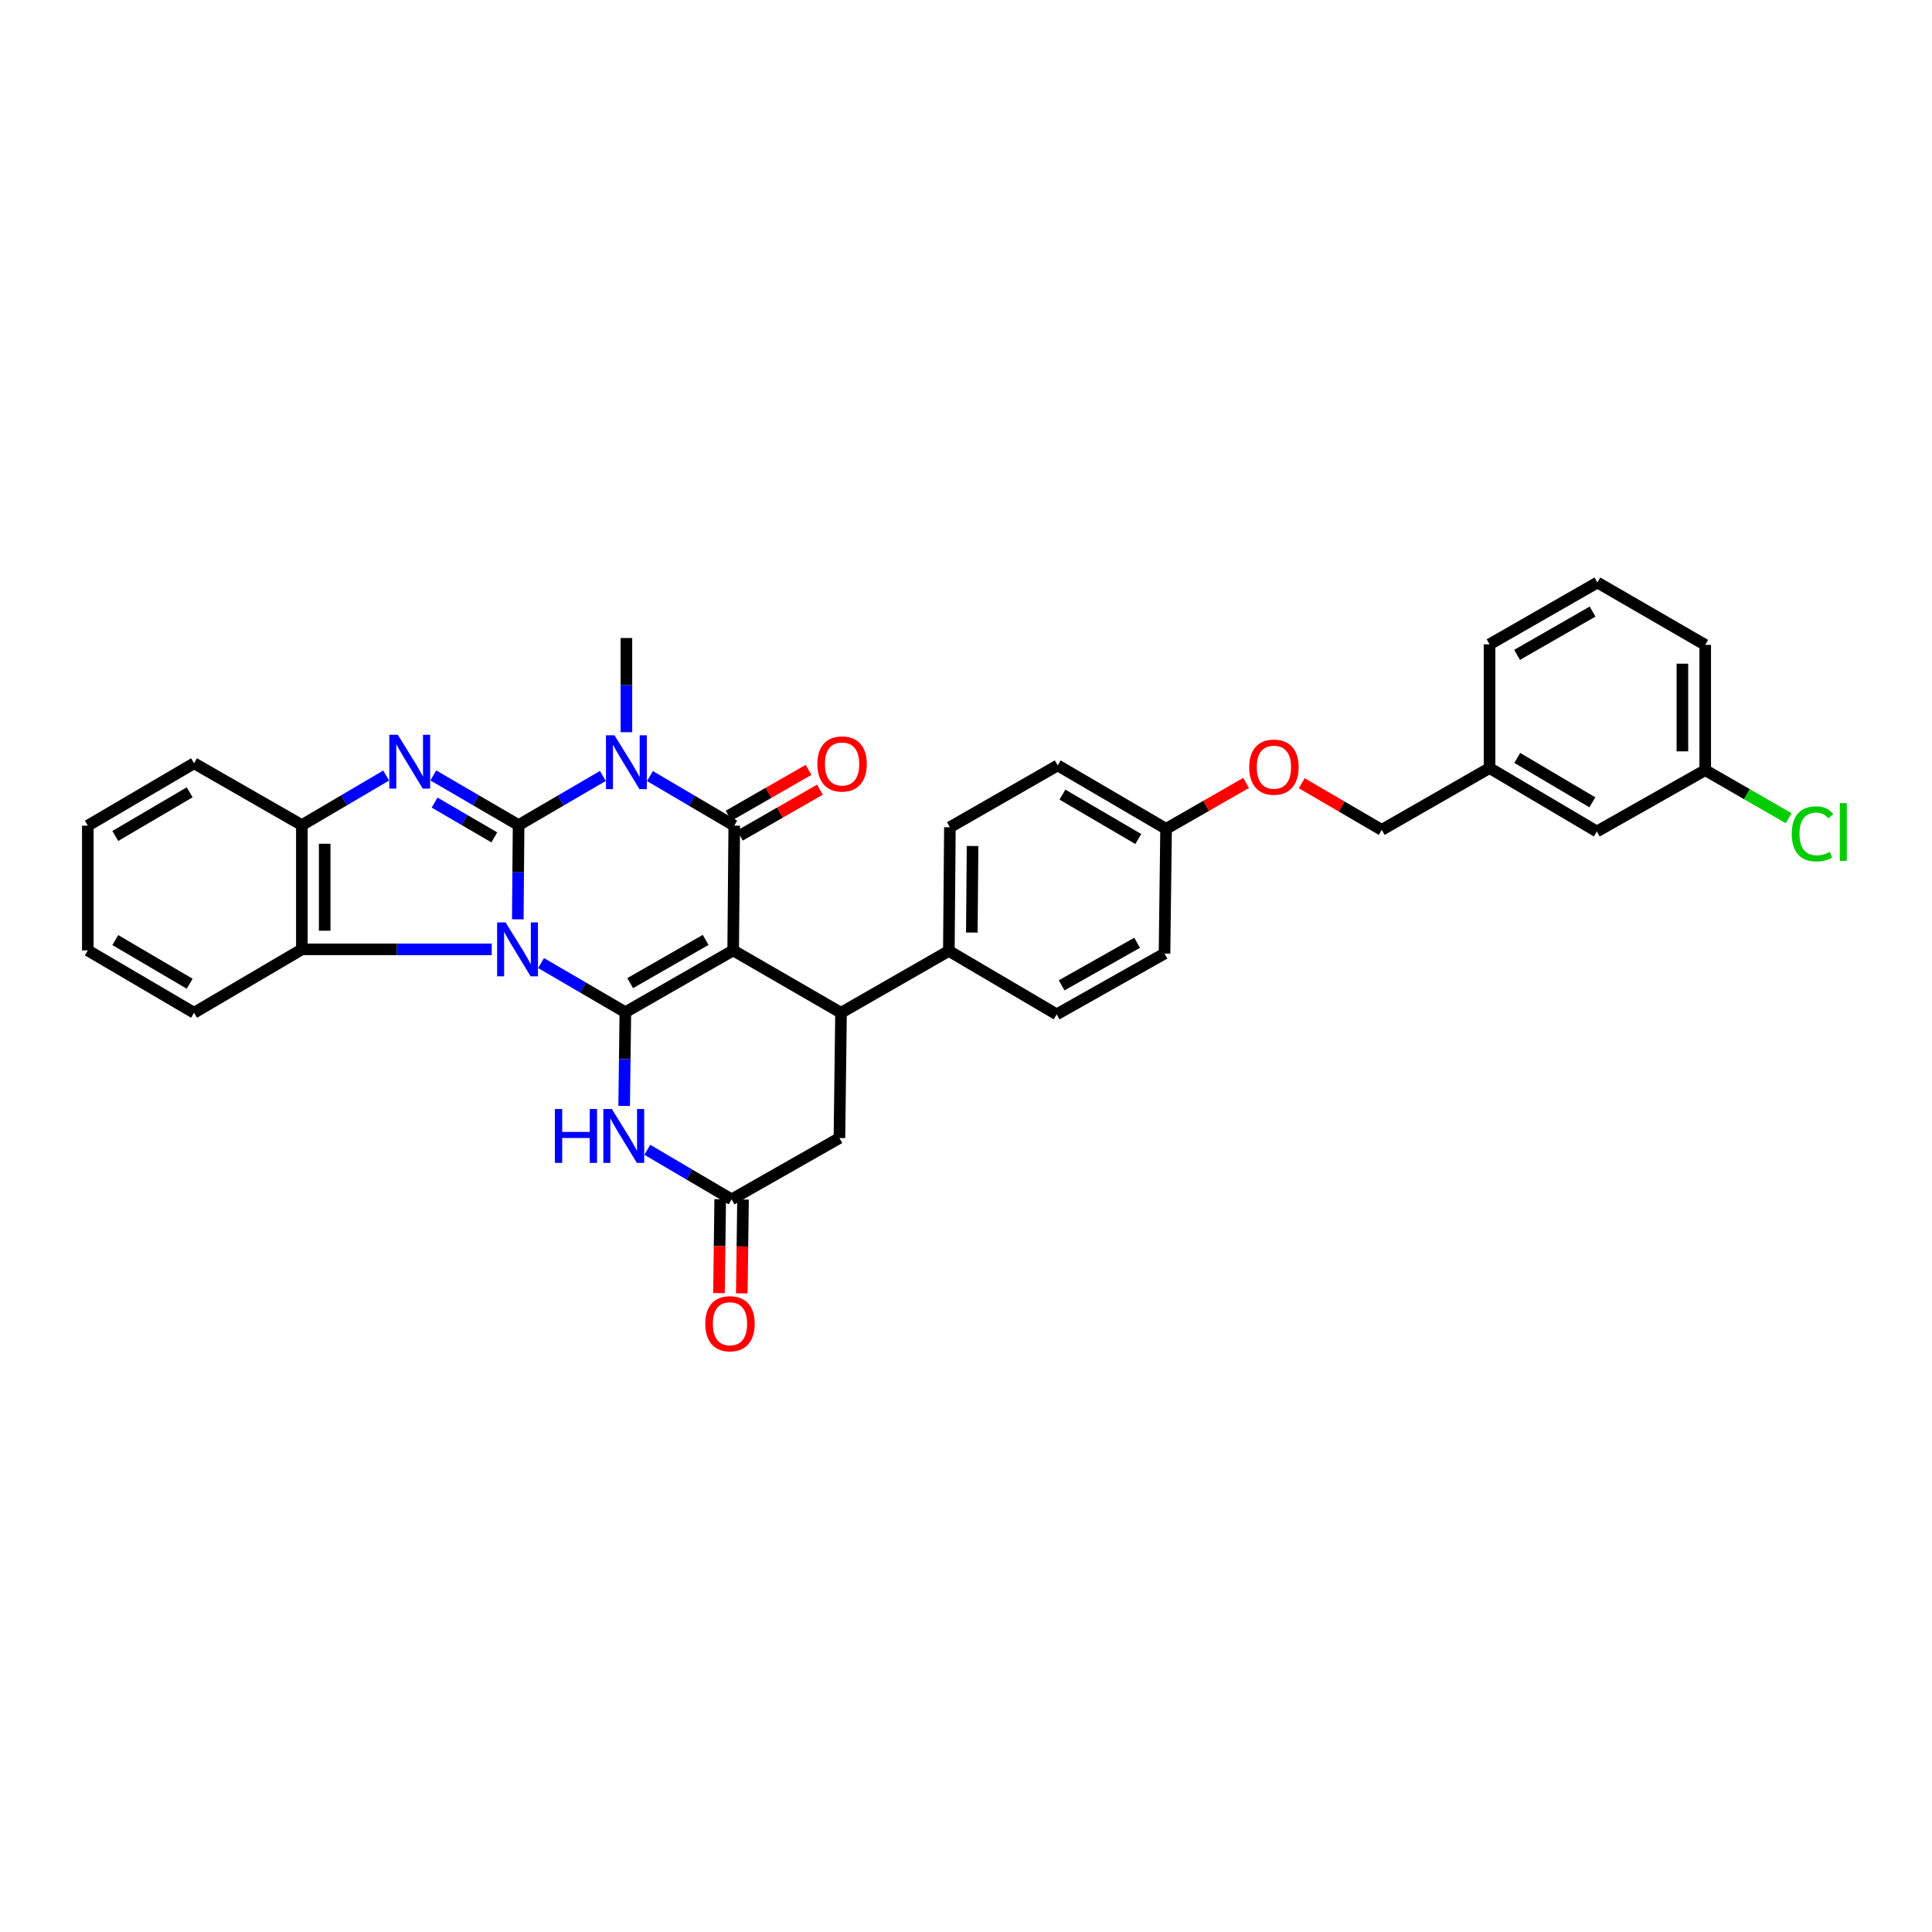 <?xml version='1.0' encoding='iso-8859-1'?>
<svg version='1.1' baseProfile='full'
              xmlns='http://www.w3.org/2000/svg'
                      xmlns:rdkit='http://www.rdkit.org/xml'
                      xmlns:xlink='http://www.w3.org/1999/xlink'
                  xml:space='preserve'
width='1000px' height='1000px' viewBox='0 0 1000 1000'>
<!-- END OF HEADER -->
<rect style='opacity:1.0;fill:#FFFFFF;stroke:none' width='1000' height='1000' x='0' y='0'> </rect>
<path class='bond-0' d='M 268.009,475.839 L 268.215,451.46' style='fill:none;fill-rule:evenodd;stroke:#0000FF;stroke-width:6px;stroke-linecap:butt;stroke-linejoin:miter;stroke-opacity:1' />
<path class='bond-0' d='M 268.215,451.46 L 268.422,427.081' style='fill:none;fill-rule:evenodd;stroke:#000000;stroke-width:6px;stroke-linecap:butt;stroke-linejoin:miter;stroke-opacity:1' />
<path class='bond-1' d='M 280.063,498.489 L 301.873,511.205' style='fill:none;fill-rule:evenodd;stroke:#0000FF;stroke-width:6px;stroke-linecap:butt;stroke-linejoin:miter;stroke-opacity:1' />
<path class='bond-1' d='M 301.873,511.205 L 323.683,523.922' style='fill:none;fill-rule:evenodd;stroke:#000000;stroke-width:6px;stroke-linecap:butt;stroke-linejoin:miter;stroke-opacity:1' />
<path class='bond-8' d='M 254.516,491.384 L 205.381,491.384' style='fill:none;fill-rule:evenodd;stroke:#0000FF;stroke-width:6px;stroke-linecap:butt;stroke-linejoin:miter;stroke-opacity:1' />
<path class='bond-8' d='M 205.381,491.384 L 156.246,491.384' style='fill:none;fill-rule:evenodd;stroke:#000000;stroke-width:6px;stroke-linecap:butt;stroke-linejoin:miter;stroke-opacity:1' />
<path class='bond-3' d='M 268.422,427.081 L 290.232,414.356' style='fill:none;fill-rule:evenodd;stroke:#000000;stroke-width:6px;stroke-linecap:butt;stroke-linejoin:miter;stroke-opacity:1' />
<path class='bond-3' d='M 290.232,414.356 L 312.042,401.632' style='fill:none;fill-rule:evenodd;stroke:#0000FF;stroke-width:6px;stroke-linecap:butt;stroke-linejoin:miter;stroke-opacity:1' />
<path class='bond-5' d='M 268.422,427.081 L 246.347,414.218' style='fill:none;fill-rule:evenodd;stroke:#000000;stroke-width:6px;stroke-linecap:butt;stroke-linejoin:miter;stroke-opacity:1' />
<path class='bond-5' d='M 246.347,414.218 L 224.273,401.356' style='fill:none;fill-rule:evenodd;stroke:#0000FF;stroke-width:6px;stroke-linecap:butt;stroke-linejoin:miter;stroke-opacity:1' />
<path class='bond-5' d='M 255.853,433.427 L 240.401,424.423' style='fill:none;fill-rule:evenodd;stroke:#000000;stroke-width:6px;stroke-linecap:butt;stroke-linejoin:miter;stroke-opacity:1' />
<path class='bond-5' d='M 240.401,424.423 L 224.949,415.42' style='fill:none;fill-rule:evenodd;stroke:#0000FF;stroke-width:6px;stroke-linecap:butt;stroke-linejoin:miter;stroke-opacity:1' />
<path class='bond-2' d='M 323.683,523.922 L 379.489,491.928' style='fill:none;fill-rule:evenodd;stroke:#000000;stroke-width:6px;stroke-linecap:butt;stroke-linejoin:miter;stroke-opacity:1' />
<path class='bond-2' d='M 326.18,508.877 L 365.244,486.481' style='fill:none;fill-rule:evenodd;stroke:#000000;stroke-width:6px;stroke-linecap:butt;stroke-linejoin:miter;stroke-opacity:1' />
<path class='bond-6' d='M 323.683,523.922 L 323.373,548.174' style='fill:none;fill-rule:evenodd;stroke:#000000;stroke-width:6px;stroke-linecap:butt;stroke-linejoin:miter;stroke-opacity:1' />
<path class='bond-6' d='M 323.373,548.174 L 323.062,572.425' style='fill:none;fill-rule:evenodd;stroke:#0000FF;stroke-width:6px;stroke-linecap:butt;stroke-linejoin:miter;stroke-opacity:1' />
<path class='bond-4' d='M 379.489,491.928 L 380.047,427.356' style='fill:none;fill-rule:evenodd;stroke:#000000;stroke-width:6px;stroke-linecap:butt;stroke-linejoin:miter;stroke-opacity:1' />
<path class='bond-7' d='M 379.489,491.928 L 435.314,524.204' style='fill:none;fill-rule:evenodd;stroke:#000000;stroke-width:6px;stroke-linecap:butt;stroke-linejoin:miter;stroke-opacity:1' />
<path class='bond-15' d='M 324.228,378.979 L 324.228,354.609' style='fill:none;fill-rule:evenodd;stroke:#0000FF;stroke-width:6px;stroke-linecap:butt;stroke-linejoin:miter;stroke-opacity:1' />
<path class='bond-15' d='M 324.228,354.609 L 324.228,330.239' style='fill:none;fill-rule:evenodd;stroke:#000000;stroke-width:6px;stroke-linecap:butt;stroke-linejoin:miter;stroke-opacity:1' />
<path class='bond-35' d='M 336.417,401.693 L 358.232,414.524' style='fill:none;fill-rule:evenodd;stroke:#0000FF;stroke-width:6px;stroke-linecap:butt;stroke-linejoin:miter;stroke-opacity:1' />
<path class='bond-35' d='M 358.232,414.524 L 380.047,427.356' style='fill:none;fill-rule:evenodd;stroke:#000000;stroke-width:6px;stroke-linecap:butt;stroke-linejoin:miter;stroke-opacity:1' />
<path class='bond-12' d='M 382.984,432.479 L 403.689,420.605' style='fill:none;fill-rule:evenodd;stroke:#000000;stroke-width:6px;stroke-linecap:butt;stroke-linejoin:miter;stroke-opacity:1' />
<path class='bond-12' d='M 403.689,420.605 L 424.393,408.732' style='fill:none;fill-rule:evenodd;stroke:#FF0000;stroke-width:6px;stroke-linecap:butt;stroke-linejoin:miter;stroke-opacity:1' />
<path class='bond-12' d='M 377.109,422.233 L 397.813,410.36' style='fill:none;fill-rule:evenodd;stroke:#000000;stroke-width:6px;stroke-linecap:butt;stroke-linejoin:miter;stroke-opacity:1' />
<path class='bond-12' d='M 397.813,410.36 L 418.518,398.486' style='fill:none;fill-rule:evenodd;stroke:#FF0000;stroke-width:6px;stroke-linecap:butt;stroke-linejoin:miter;stroke-opacity:1' />
<path class='bond-34' d='M 199.882,401.416 L 178.064,414.248' style='fill:none;fill-rule:evenodd;stroke:#0000FF;stroke-width:6px;stroke-linecap:butt;stroke-linejoin:miter;stroke-opacity:1' />
<path class='bond-34' d='M 178.064,414.248 L 156.246,427.081' style='fill:none;fill-rule:evenodd;stroke:#000000;stroke-width:6px;stroke-linecap:butt;stroke-linejoin:miter;stroke-opacity:1' />
<path class='bond-10' d='M 335.053,595.133 L 356.867,607.965' style='fill:none;fill-rule:evenodd;stroke:#0000FF;stroke-width:6px;stroke-linecap:butt;stroke-linejoin:miter;stroke-opacity:1' />
<path class='bond-10' d='M 356.867,607.965 L 378.682,620.797' style='fill:none;fill-rule:evenodd;stroke:#000000;stroke-width:6px;stroke-linecap:butt;stroke-linejoin:miter;stroke-opacity:1' />
<path class='bond-13' d='M 435.314,524.204 L 491.12,492.191' style='fill:none;fill-rule:evenodd;stroke:#000000;stroke-width:6px;stroke-linecap:butt;stroke-linejoin:miter;stroke-opacity:1' />
<path class='bond-37' d='M 435.314,524.204 L 434.488,589.045' style='fill:none;fill-rule:evenodd;stroke:#000000;stroke-width:6px;stroke-linecap:butt;stroke-linejoin:miter;stroke-opacity:1' />
<path class='bond-9' d='M 156.246,491.384 L 156.246,427.081' style='fill:none;fill-rule:evenodd;stroke:#000000;stroke-width:6px;stroke-linecap:butt;stroke-linejoin:miter;stroke-opacity:1' />
<path class='bond-9' d='M 168.057,481.738 L 168.057,436.726' style='fill:none;fill-rule:evenodd;stroke:#000000;stroke-width:6px;stroke-linecap:butt;stroke-linejoin:miter;stroke-opacity:1' />
<path class='bond-27' d='M 156.246,491.384 L 100.44,524.204' style='fill:none;fill-rule:evenodd;stroke:#000000;stroke-width:6px;stroke-linecap:butt;stroke-linejoin:miter;stroke-opacity:1' />
<path class='bond-28' d='M 156.246,427.081 L 100.44,395.067' style='fill:none;fill-rule:evenodd;stroke:#000000;stroke-width:6px;stroke-linecap:butt;stroke-linejoin:miter;stroke-opacity:1' />
<path class='bond-11' d='M 378.682,620.797 L 434.488,589.045' style='fill:none;fill-rule:evenodd;stroke:#000000;stroke-width:6px;stroke-linecap:butt;stroke-linejoin:miter;stroke-opacity:1' />
<path class='bond-14' d='M 372.777,620.72 L 372.46,645.011' style='fill:none;fill-rule:evenodd;stroke:#000000;stroke-width:6px;stroke-linecap:butt;stroke-linejoin:miter;stroke-opacity:1' />
<path class='bond-14' d='M 372.46,645.011 L 372.142,669.301' style='fill:none;fill-rule:evenodd;stroke:#FF0000;stroke-width:6px;stroke-linecap:butt;stroke-linejoin:miter;stroke-opacity:1' />
<path class='bond-14' d='M 384.587,620.874 L 384.269,645.165' style='fill:none;fill-rule:evenodd;stroke:#000000;stroke-width:6px;stroke-linecap:butt;stroke-linejoin:miter;stroke-opacity:1' />
<path class='bond-14' d='M 384.269,645.165 L 383.952,669.456' style='fill:none;fill-rule:evenodd;stroke:#FF0000;stroke-width:6px;stroke-linecap:butt;stroke-linejoin:miter;stroke-opacity:1' />
<path class='bond-16' d='M 491.12,492.191 L 491.665,428.183' style='fill:none;fill-rule:evenodd;stroke:#000000;stroke-width:6px;stroke-linecap:butt;stroke-linejoin:miter;stroke-opacity:1' />
<path class='bond-16' d='M 503.012,482.69 L 503.393,437.885' style='fill:none;fill-rule:evenodd;stroke:#000000;stroke-width:6px;stroke-linecap:butt;stroke-linejoin:miter;stroke-opacity:1' />
<path class='bond-17' d='M 491.12,492.191 L 546.926,525.025' style='fill:none;fill-rule:evenodd;stroke:#000000;stroke-width:6px;stroke-linecap:butt;stroke-linejoin:miter;stroke-opacity:1' />
<path class='bond-24' d='M 491.665,428.183 L 547.471,396.169' style='fill:none;fill-rule:evenodd;stroke:#000000;stroke-width:6px;stroke-linecap:butt;stroke-linejoin:miter;stroke-opacity:1' />
<path class='bond-25' d='M 546.926,525.025 L 602.745,493.556' style='fill:none;fill-rule:evenodd;stroke:#000000;stroke-width:6px;stroke-linecap:butt;stroke-linejoin:miter;stroke-opacity:1' />
<path class='bond-25' d='M 549.499,510.016 L 588.572,487.988' style='fill:none;fill-rule:evenodd;stroke:#000000;stroke-width:6px;stroke-linecap:butt;stroke-linejoin:miter;stroke-opacity:1' />
<path class='bond-18' d='M 644.974,405.255 L 624.266,417.129' style='fill:none;fill-rule:evenodd;stroke:#FF0000;stroke-width:6px;stroke-linecap:butt;stroke-linejoin:miter;stroke-opacity:1' />
<path class='bond-18' d='M 624.266,417.129 L 603.559,429.003' style='fill:none;fill-rule:evenodd;stroke:#000000;stroke-width:6px;stroke-linecap:butt;stroke-linejoin:miter;stroke-opacity:1' />
<path class='bond-22' d='M 673.788,405.402 L 694.486,417.475' style='fill:none;fill-rule:evenodd;stroke:#FF0000;stroke-width:6px;stroke-linecap:butt;stroke-linejoin:miter;stroke-opacity:1' />
<path class='bond-22' d='M 694.486,417.475 L 715.183,429.548' style='fill:none;fill-rule:evenodd;stroke:#000000;stroke-width:6px;stroke-linecap:butt;stroke-linejoin:miter;stroke-opacity:1' />
<path class='bond-19' d='M 603.559,429.003 L 602.745,493.556' style='fill:none;fill-rule:evenodd;stroke:#000000;stroke-width:6px;stroke-linecap:butt;stroke-linejoin:miter;stroke-opacity:1' />
<path class='bond-38' d='M 603.559,429.003 L 547.471,396.169' style='fill:none;fill-rule:evenodd;stroke:#000000;stroke-width:6px;stroke-linecap:butt;stroke-linejoin:miter;stroke-opacity:1' />
<path class='bond-38' d='M 589.179,434.271 L 549.917,411.287' style='fill:none;fill-rule:evenodd;stroke:#000000;stroke-width:6px;stroke-linecap:butt;stroke-linejoin:miter;stroke-opacity:1' />
<path class='bond-20' d='M 826.519,430.375 L 770.989,397.541' style='fill:none;fill-rule:evenodd;stroke:#000000;stroke-width:6px;stroke-linecap:butt;stroke-linejoin:miter;stroke-opacity:1' />
<path class='bond-20' d='M 824.201,415.283 L 785.33,392.299' style='fill:none;fill-rule:evenodd;stroke:#000000;stroke-width:6px;stroke-linecap:butt;stroke-linejoin:miter;stroke-opacity:1' />
<path class='bond-21' d='M 826.519,430.375 L 882.62,398.623' style='fill:none;fill-rule:evenodd;stroke:#000000;stroke-width:6px;stroke-linecap:butt;stroke-linejoin:miter;stroke-opacity:1' />
<path class='bond-26' d='M 882.62,398.623 L 904.21,411.07' style='fill:none;fill-rule:evenodd;stroke:#000000;stroke-width:6px;stroke-linecap:butt;stroke-linejoin:miter;stroke-opacity:1' />
<path class='bond-26' d='M 904.21,411.07 L 925.8,423.517' style='fill:none;fill-rule:evenodd;stroke:#00CC00;stroke-width:6px;stroke-linecap:butt;stroke-linejoin:miter;stroke-opacity:1' />
<path class='bond-39' d='M 882.62,398.623 L 882.62,333.795' style='fill:none;fill-rule:evenodd;stroke:#000000;stroke-width:6px;stroke-linecap:butt;stroke-linejoin:miter;stroke-opacity:1' />
<path class='bond-39' d='M 870.81,388.899 L 870.81,343.52' style='fill:none;fill-rule:evenodd;stroke:#000000;stroke-width:6px;stroke-linecap:butt;stroke-linejoin:miter;stroke-opacity:1' />
<path class='bond-23' d='M 715.183,429.548 L 770.989,397.541' style='fill:none;fill-rule:evenodd;stroke:#000000;stroke-width:6px;stroke-linecap:butt;stroke-linejoin:miter;stroke-opacity:1' />
<path class='bond-31' d='M 770.989,397.541 L 770.989,333.513' style='fill:none;fill-rule:evenodd;stroke:#000000;stroke-width:6px;stroke-linecap:butt;stroke-linejoin:miter;stroke-opacity:1' />
<path class='bond-32' d='M 100.44,524.204 L 45.455,491.928' style='fill:none;fill-rule:evenodd;stroke:#000000;stroke-width:6px;stroke-linecap:butt;stroke-linejoin:miter;stroke-opacity:1' />
<path class='bond-32' d='M 98.171,509.177 L 59.681,486.584' style='fill:none;fill-rule:evenodd;stroke:#000000;stroke-width:6px;stroke-linecap:butt;stroke-linejoin:miter;stroke-opacity:1' />
<path class='bond-36' d='M 100.44,395.067 L 45.455,427.356' style='fill:none;fill-rule:evenodd;stroke:#000000;stroke-width:6px;stroke-linecap:butt;stroke-linejoin:miter;stroke-opacity:1' />
<path class='bond-36' d='M 98.173,410.095 L 59.683,432.697' style='fill:none;fill-rule:evenodd;stroke:#000000;stroke-width:6px;stroke-linecap:butt;stroke-linejoin:miter;stroke-opacity:1' />
<path class='bond-29' d='M 826.815,301.506 L 770.989,333.513' style='fill:none;fill-rule:evenodd;stroke:#000000;stroke-width:6px;stroke-linecap:butt;stroke-linejoin:miter;stroke-opacity:1' />
<path class='bond-29' d='M 824.315,316.553 L 785.238,338.958' style='fill:none;fill-rule:evenodd;stroke:#000000;stroke-width:6px;stroke-linecap:butt;stroke-linejoin:miter;stroke-opacity:1' />
<path class='bond-30' d='M 826.815,301.506 L 882.62,333.795' style='fill:none;fill-rule:evenodd;stroke:#000000;stroke-width:6px;stroke-linecap:butt;stroke-linejoin:miter;stroke-opacity:1' />
<path class='bond-33' d='M 45.455,491.928 L 45.455,427.356' style='fill:none;fill-rule:evenodd;stroke:#000000;stroke-width:6px;stroke-linecap:butt;stroke-linejoin:miter;stroke-opacity:1' />
<path  class='atom-0' d='M 261.716 477.447
L 270.85 492.21
Q 271.755 493.667, 273.212 496.305
Q 274.668 498.943, 274.747 499.1
L 274.747 477.447
L 278.448 477.447
L 278.448 505.32
L 274.629 505.32
L 264.826 489.179
Q 263.684 487.289, 262.464 485.124
Q 261.283 482.959, 260.929 482.289
L 260.929 505.32
L 257.307 505.32
L 257.307 477.447
L 261.716 477.447
' fill='#0000FF'/>
<path  class='atom-4' d='M 318.066 380.586
L 327.2 395.349
Q 328.106 396.806, 329.562 399.443
Q 331.019 402.081, 331.098 402.239
L 331.098 380.586
L 334.798 380.586
L 334.798 408.459
L 330.98 408.459
L 321.177 392.318
Q 320.035 390.428, 318.814 388.263
Q 317.633 386.097, 317.279 385.428
L 317.279 408.459
L 313.657 408.459
L 313.657 380.586
L 318.066 380.586
' fill='#0000FF'/>
<path  class='atom-6' d='M 205.91 380.31
L 215.044 395.074
Q 215.949 396.53, 217.406 399.168
Q 218.863 401.806, 218.941 401.963
L 218.941 380.31
L 222.642 380.31
L 222.642 408.183
L 218.823 408.183
L 209.02 392.042
Q 207.879 390.152, 206.658 387.987
Q 205.477 385.822, 205.123 385.152
L 205.123 408.183
L 201.501 408.183
L 201.501 380.31
L 205.91 380.31
' fill='#0000FF'/>
<path  class='atom-7' d='M 287.214 574.026
L 290.994 574.026
L 290.994 585.876
L 305.245 585.876
L 305.245 574.026
L 309.025 574.026
L 309.025 601.899
L 305.245 601.899
L 305.245 589.026
L 290.994 589.026
L 290.994 601.899
L 287.214 601.899
L 287.214 574.026
' fill='#0000FF'/>
<path  class='atom-7' d='M 316.702 574.026
L 325.835 588.79
Q 326.741 590.246, 328.197 592.884
Q 329.654 595.522, 329.733 595.679
L 329.733 574.026
L 333.434 574.026
L 333.434 601.899
L 329.615 601.899
L 319.812 585.758
Q 318.67 583.868, 317.45 581.703
Q 316.269 579.538, 315.914 578.869
L 315.914 601.899
L 312.292 601.899
L 312.292 574.026
L 316.702 574.026
' fill='#0000FF'/>
<path  class='atom-13' d='M 423.064 395.428
Q 423.064 388.735, 426.371 384.995
Q 429.678 381.255, 435.859 381.255
Q 442.04 381.255, 445.347 384.995
Q 448.654 388.735, 448.654 395.428
Q 448.654 402.199, 445.308 406.058
Q 441.961 409.876, 435.859 409.876
Q 429.717 409.876, 426.371 406.058
Q 423.064 402.239, 423.064 395.428
M 435.859 406.727
Q 440.111 406.727, 442.394 403.892
Q 444.717 401.018, 444.717 395.428
Q 444.717 389.956, 442.394 387.2
Q 440.111 384.404, 435.859 384.404
Q 431.607 384.404, 429.284 387.16
Q 427.001 389.916, 427.001 395.428
Q 427.001 401.058, 429.284 403.892
Q 431.607 406.727, 435.859 406.727
' fill='#FF0000'/>
<path  class='atom-15' d='M 365.047 685.159
Q 365.047 678.466, 368.354 674.726
Q 371.661 670.986, 377.842 670.986
Q 384.023 670.986, 387.33 674.726
Q 390.637 678.466, 390.637 685.159
Q 390.637 691.93, 387.291 695.788
Q 383.944 699.607, 377.842 699.607
Q 371.7 699.607, 368.354 695.788
Q 365.047 691.97, 365.047 685.159
M 377.842 696.458
Q 382.094 696.458, 384.377 693.623
Q 386.7 690.749, 386.7 685.159
Q 386.7 679.686, 384.377 676.931
Q 382.094 674.135, 377.842 674.135
Q 373.59 674.135, 371.267 676.891
Q 368.984 679.647, 368.984 685.159
Q 368.984 690.789, 371.267 693.623
Q 373.59 696.458, 377.842 696.458
' fill='#FF0000'/>
<path  class='atom-19' d='M 646.583 397.075
Q 646.583 390.382, 649.89 386.642
Q 653.197 382.902, 659.378 382.902
Q 665.558 382.902, 668.866 386.642
Q 672.173 390.382, 672.173 397.075
Q 672.173 403.846, 668.826 407.704
Q 665.48 411.523, 659.378 411.523
Q 653.236 411.523, 649.89 407.704
Q 646.583 403.886, 646.583 397.075
M 659.378 408.374
Q 663.629 408.374, 665.913 405.539
Q 668.236 402.665, 668.236 397.075
Q 668.236 391.602, 665.913 388.847
Q 663.629 386.051, 659.378 386.051
Q 655.126 386.051, 652.803 388.807
Q 650.519 391.563, 650.519 397.075
Q 650.519 402.705, 652.803 405.539
Q 655.126 408.374, 659.378 408.374
' fill='#FF0000'/>
<path  class='atom-27' d='M 927.403 431.602
Q 927.403 424.673, 930.631 421.051
Q 933.899 417.389, 940.08 417.389
Q 945.828 417.389, 948.898 421.444
L 946.3 423.57
Q 944.056 420.618, 940.08 420.618
Q 935.867 420.618, 933.623 423.452
Q 931.419 426.247, 931.419 431.602
Q 931.419 437.113, 933.702 439.948
Q 936.025 442.782, 940.513 442.782
Q 943.584 442.782, 947.166 440.932
L 948.269 443.885
Q 946.812 444.83, 944.607 445.381
Q 942.403 445.932, 939.962 445.932
Q 933.899 445.932, 930.631 442.231
Q 927.403 438.531, 927.403 431.602
' fill='#00CC00'/>
<path  class='atom-27' d='M 952.284 415.696
L 955.906 415.696
L 955.906 445.578
L 952.284 445.578
L 952.284 415.696
' fill='#00CC00'/>
</svg>
